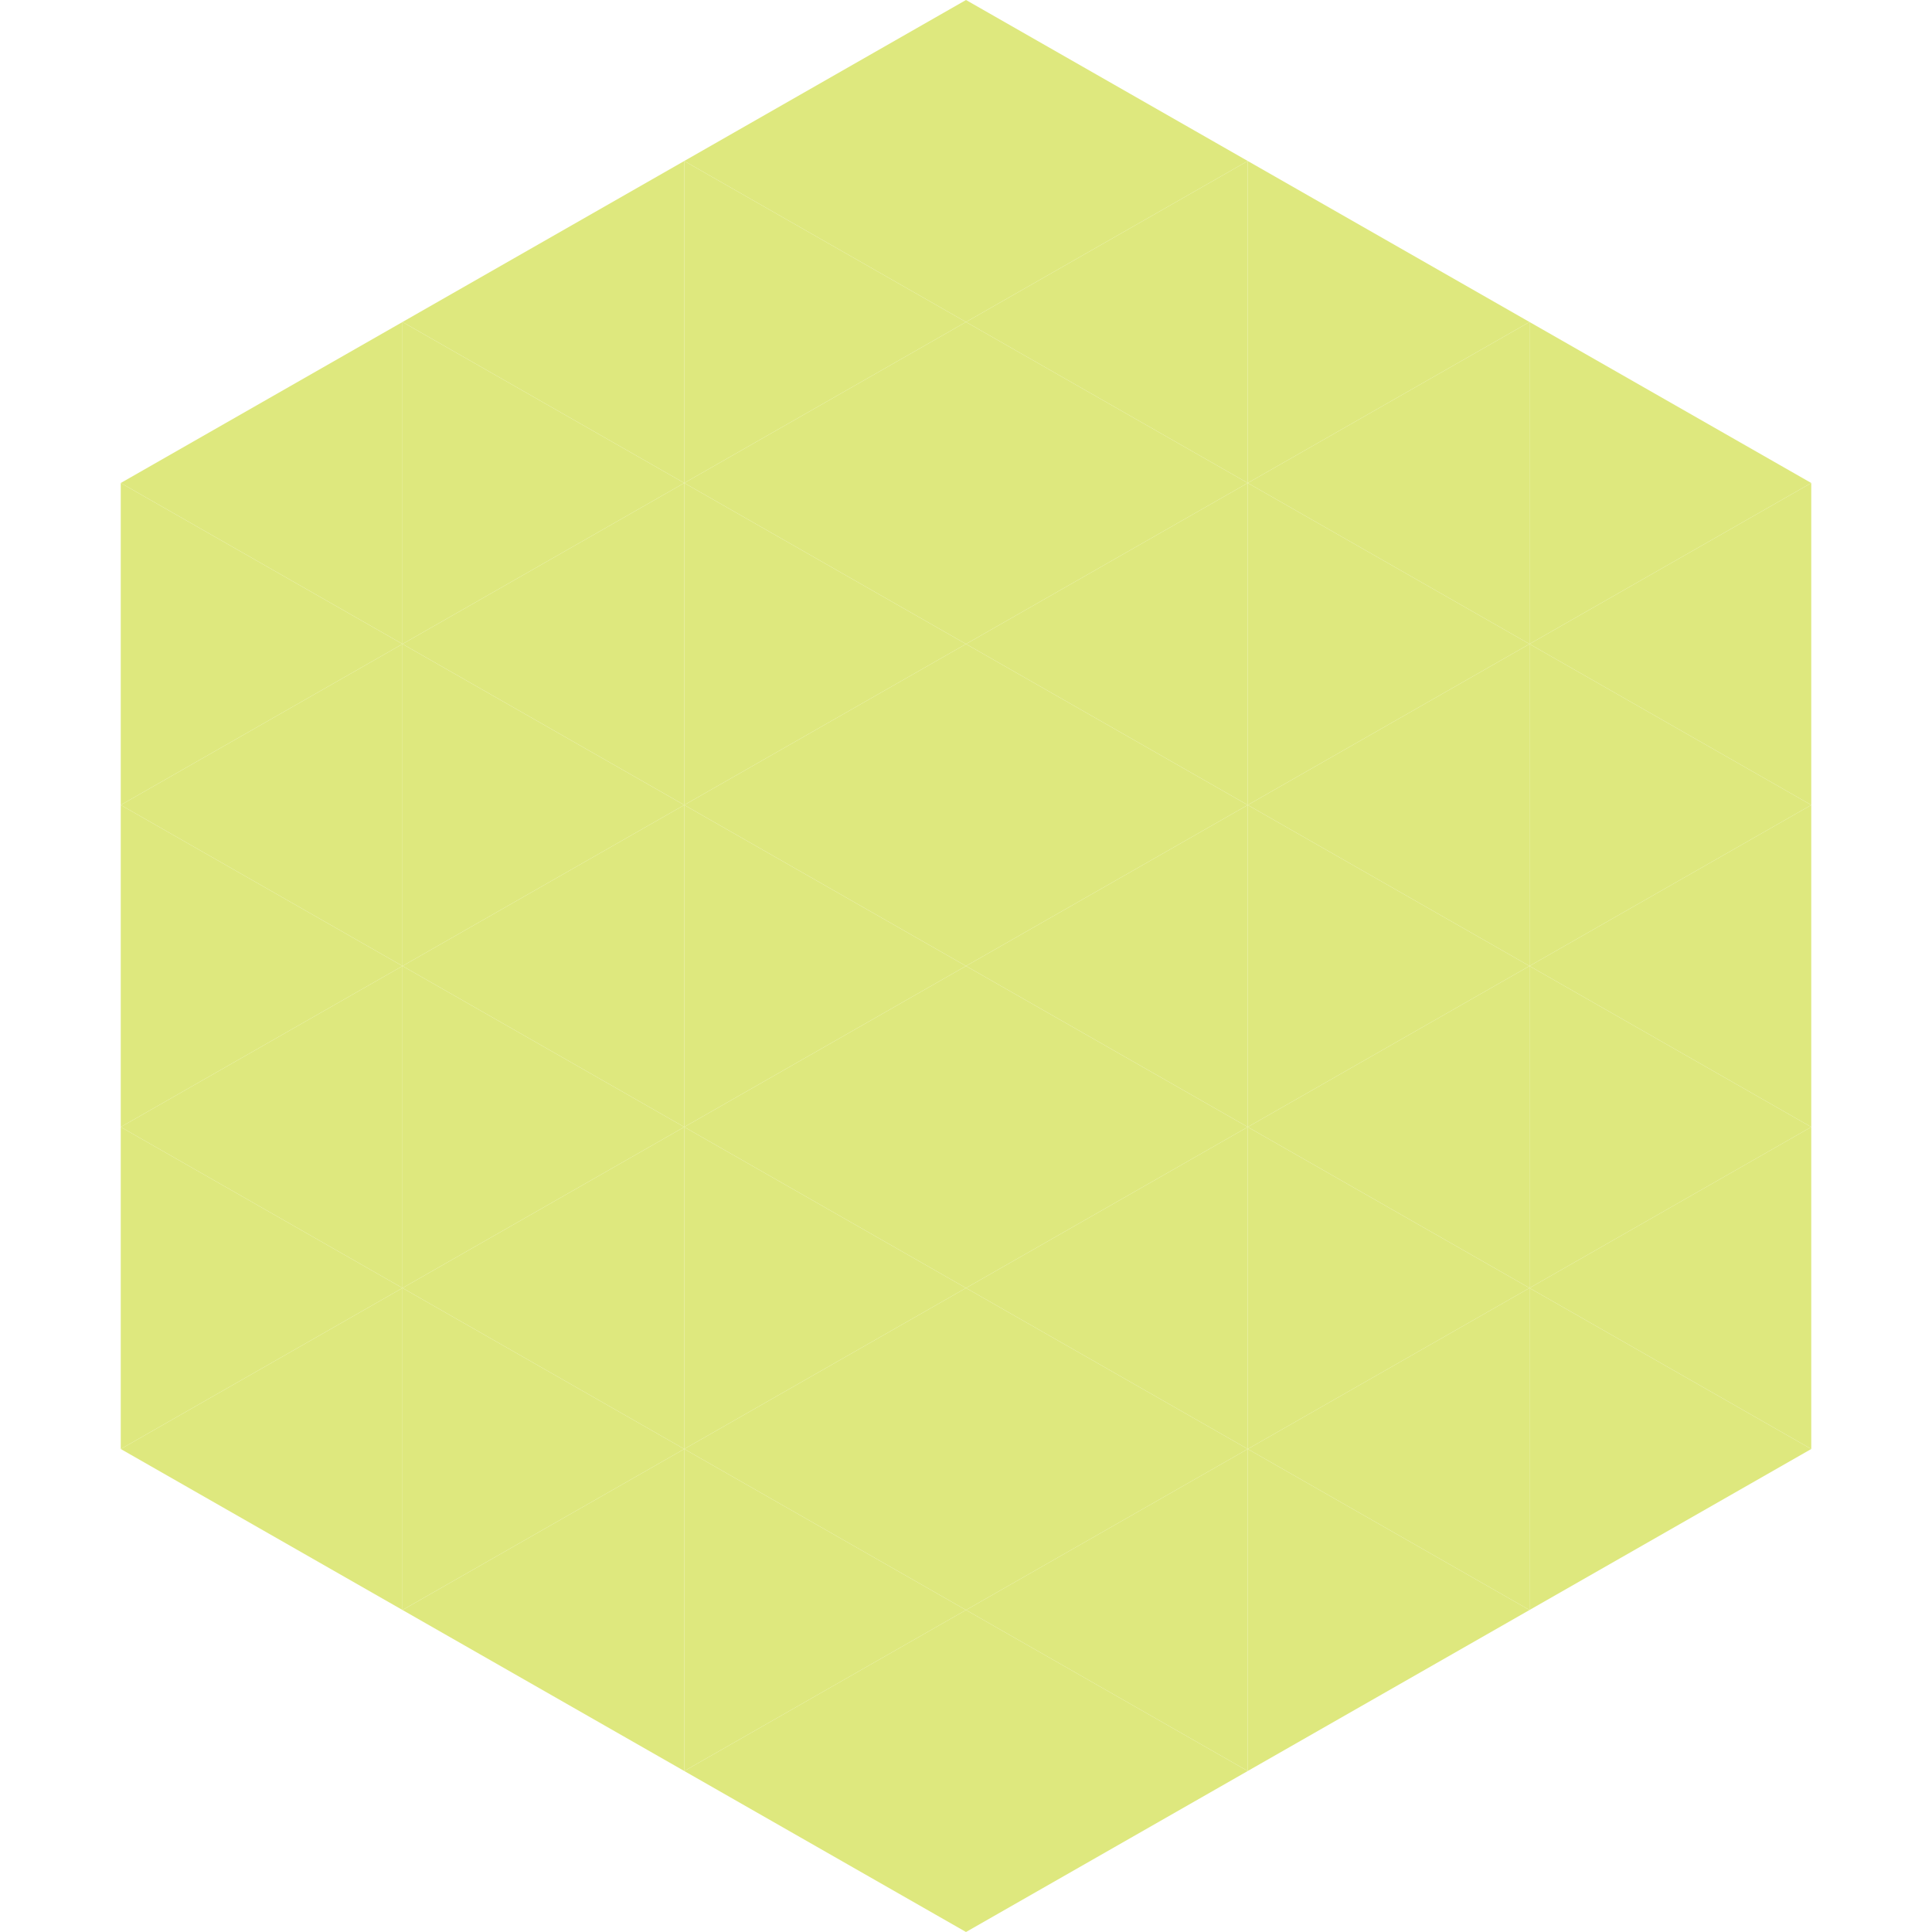 <?xml version="1.0"?>
<!-- Generated by SVGo -->
<svg width="240" height="240"
     xmlns="http://www.w3.org/2000/svg"
     xmlns:xlink="http://www.w3.org/1999/xlink">
<polygon points="50,40 15,60 50,80" style="fill:rgb(222,232,126)" />
<polygon points="190,40 225,60 190,80" style="fill:rgb(222,232,126)" />
<polygon points="15,60 50,80 15,100" style="fill:rgb(222,232,126)" />
<polygon points="225,60 190,80 225,100" style="fill:rgb(222,232,126)" />
<polygon points="50,80 15,100 50,120" style="fill:rgb(222,232,126)" />
<polygon points="190,80 225,100 190,120" style="fill:rgb(222,232,126)" />
<polygon points="15,100 50,120 15,140" style="fill:rgb(222,232,126)" />
<polygon points="225,100 190,120 225,140" style="fill:rgb(222,232,126)" />
<polygon points="50,120 15,140 50,160" style="fill:rgb(222,232,126)" />
<polygon points="190,120 225,140 190,160" style="fill:rgb(222,232,126)" />
<polygon points="15,140 50,160 15,180" style="fill:rgb(222,232,126)" />
<polygon points="225,140 190,160 225,180" style="fill:rgb(222,232,126)" />
<polygon points="50,160 15,180 50,200" style="fill:rgb(222,232,126)" />
<polygon points="190,160 225,180 190,200" style="fill:rgb(222,232,126)" />
<polygon points="15,180 50,200 15,220" style="fill:rgb(255,255,255); fill-opacity:0" />
<polygon points="225,180 190,200 225,220" style="fill:rgb(255,255,255); fill-opacity:0" />
<polygon points="50,0 85,20 50,40" style="fill:rgb(255,255,255); fill-opacity:0" />
<polygon points="190,0 155,20 190,40" style="fill:rgb(255,255,255); fill-opacity:0" />
<polygon points="85,20 50,40 85,60" style="fill:rgb(222,232,126)" />
<polygon points="155,20 190,40 155,60" style="fill:rgb(222,232,126)" />
<polygon points="50,40 85,60 50,80" style="fill:rgb(222,232,126)" />
<polygon points="190,40 155,60 190,80" style="fill:rgb(222,232,126)" />
<polygon points="85,60 50,80 85,100" style="fill:rgb(222,232,126)" />
<polygon points="155,60 190,80 155,100" style="fill:rgb(222,232,126)" />
<polygon points="50,80 85,100 50,120" style="fill:rgb(222,232,126)" />
<polygon points="190,80 155,100 190,120" style="fill:rgb(222,232,126)" />
<polygon points="85,100 50,120 85,140" style="fill:rgb(222,232,126)" />
<polygon points="155,100 190,120 155,140" style="fill:rgb(222,232,126)" />
<polygon points="50,120 85,140 50,160" style="fill:rgb(222,232,126)" />
<polygon points="190,120 155,140 190,160" style="fill:rgb(222,232,126)" />
<polygon points="85,140 50,160 85,180" style="fill:rgb(222,232,126)" />
<polygon points="155,140 190,160 155,180" style="fill:rgb(222,232,126)" />
<polygon points="50,160 85,180 50,200" style="fill:rgb(222,232,126)" />
<polygon points="190,160 155,180 190,200" style="fill:rgb(222,232,126)" />
<polygon points="85,180 50,200 85,220" style="fill:rgb(222,232,126)" />
<polygon points="155,180 190,200 155,220" style="fill:rgb(222,232,126)" />
<polygon points="120,0 85,20 120,40" style="fill:rgb(222,232,126)" />
<polygon points="120,0 155,20 120,40" style="fill:rgb(222,232,126)" />
<polygon points="85,20 120,40 85,60" style="fill:rgb(222,232,126)" />
<polygon points="155,20 120,40 155,60" style="fill:rgb(222,232,126)" />
<polygon points="120,40 85,60 120,80" style="fill:rgb(222,232,126)" />
<polygon points="120,40 155,60 120,80" style="fill:rgb(222,232,126)" />
<polygon points="85,60 120,80 85,100" style="fill:rgb(222,232,126)" />
<polygon points="155,60 120,80 155,100" style="fill:rgb(222,232,126)" />
<polygon points="120,80 85,100 120,120" style="fill:rgb(222,232,126)" />
<polygon points="120,80 155,100 120,120" style="fill:rgb(222,232,126)" />
<polygon points="85,100 120,120 85,140" style="fill:rgb(222,232,126)" />
<polygon points="155,100 120,120 155,140" style="fill:rgb(222,232,126)" />
<polygon points="120,120 85,140 120,160" style="fill:rgb(222,232,126)" />
<polygon points="120,120 155,140 120,160" style="fill:rgb(222,232,126)" />
<polygon points="85,140 120,160 85,180" style="fill:rgb(222,232,126)" />
<polygon points="155,140 120,160 155,180" style="fill:rgb(222,232,126)" />
<polygon points="120,160 85,180 120,200" style="fill:rgb(222,232,126)" />
<polygon points="120,160 155,180 120,200" style="fill:rgb(222,232,126)" />
<polygon points="85,180 120,200 85,220" style="fill:rgb(222,232,126)" />
<polygon points="155,180 120,200 155,220" style="fill:rgb(222,232,126)" />
<polygon points="120,200 85,220 120,240" style="fill:rgb(222,232,126)" />
<polygon points="120,200 155,220 120,240" style="fill:rgb(222,232,126)" />
<polygon points="85,220 120,240 85,260" style="fill:rgb(255,255,255); fill-opacity:0" />
<polygon points="155,220 120,240 155,260" style="fill:rgb(255,255,255); fill-opacity:0" />
</svg>
